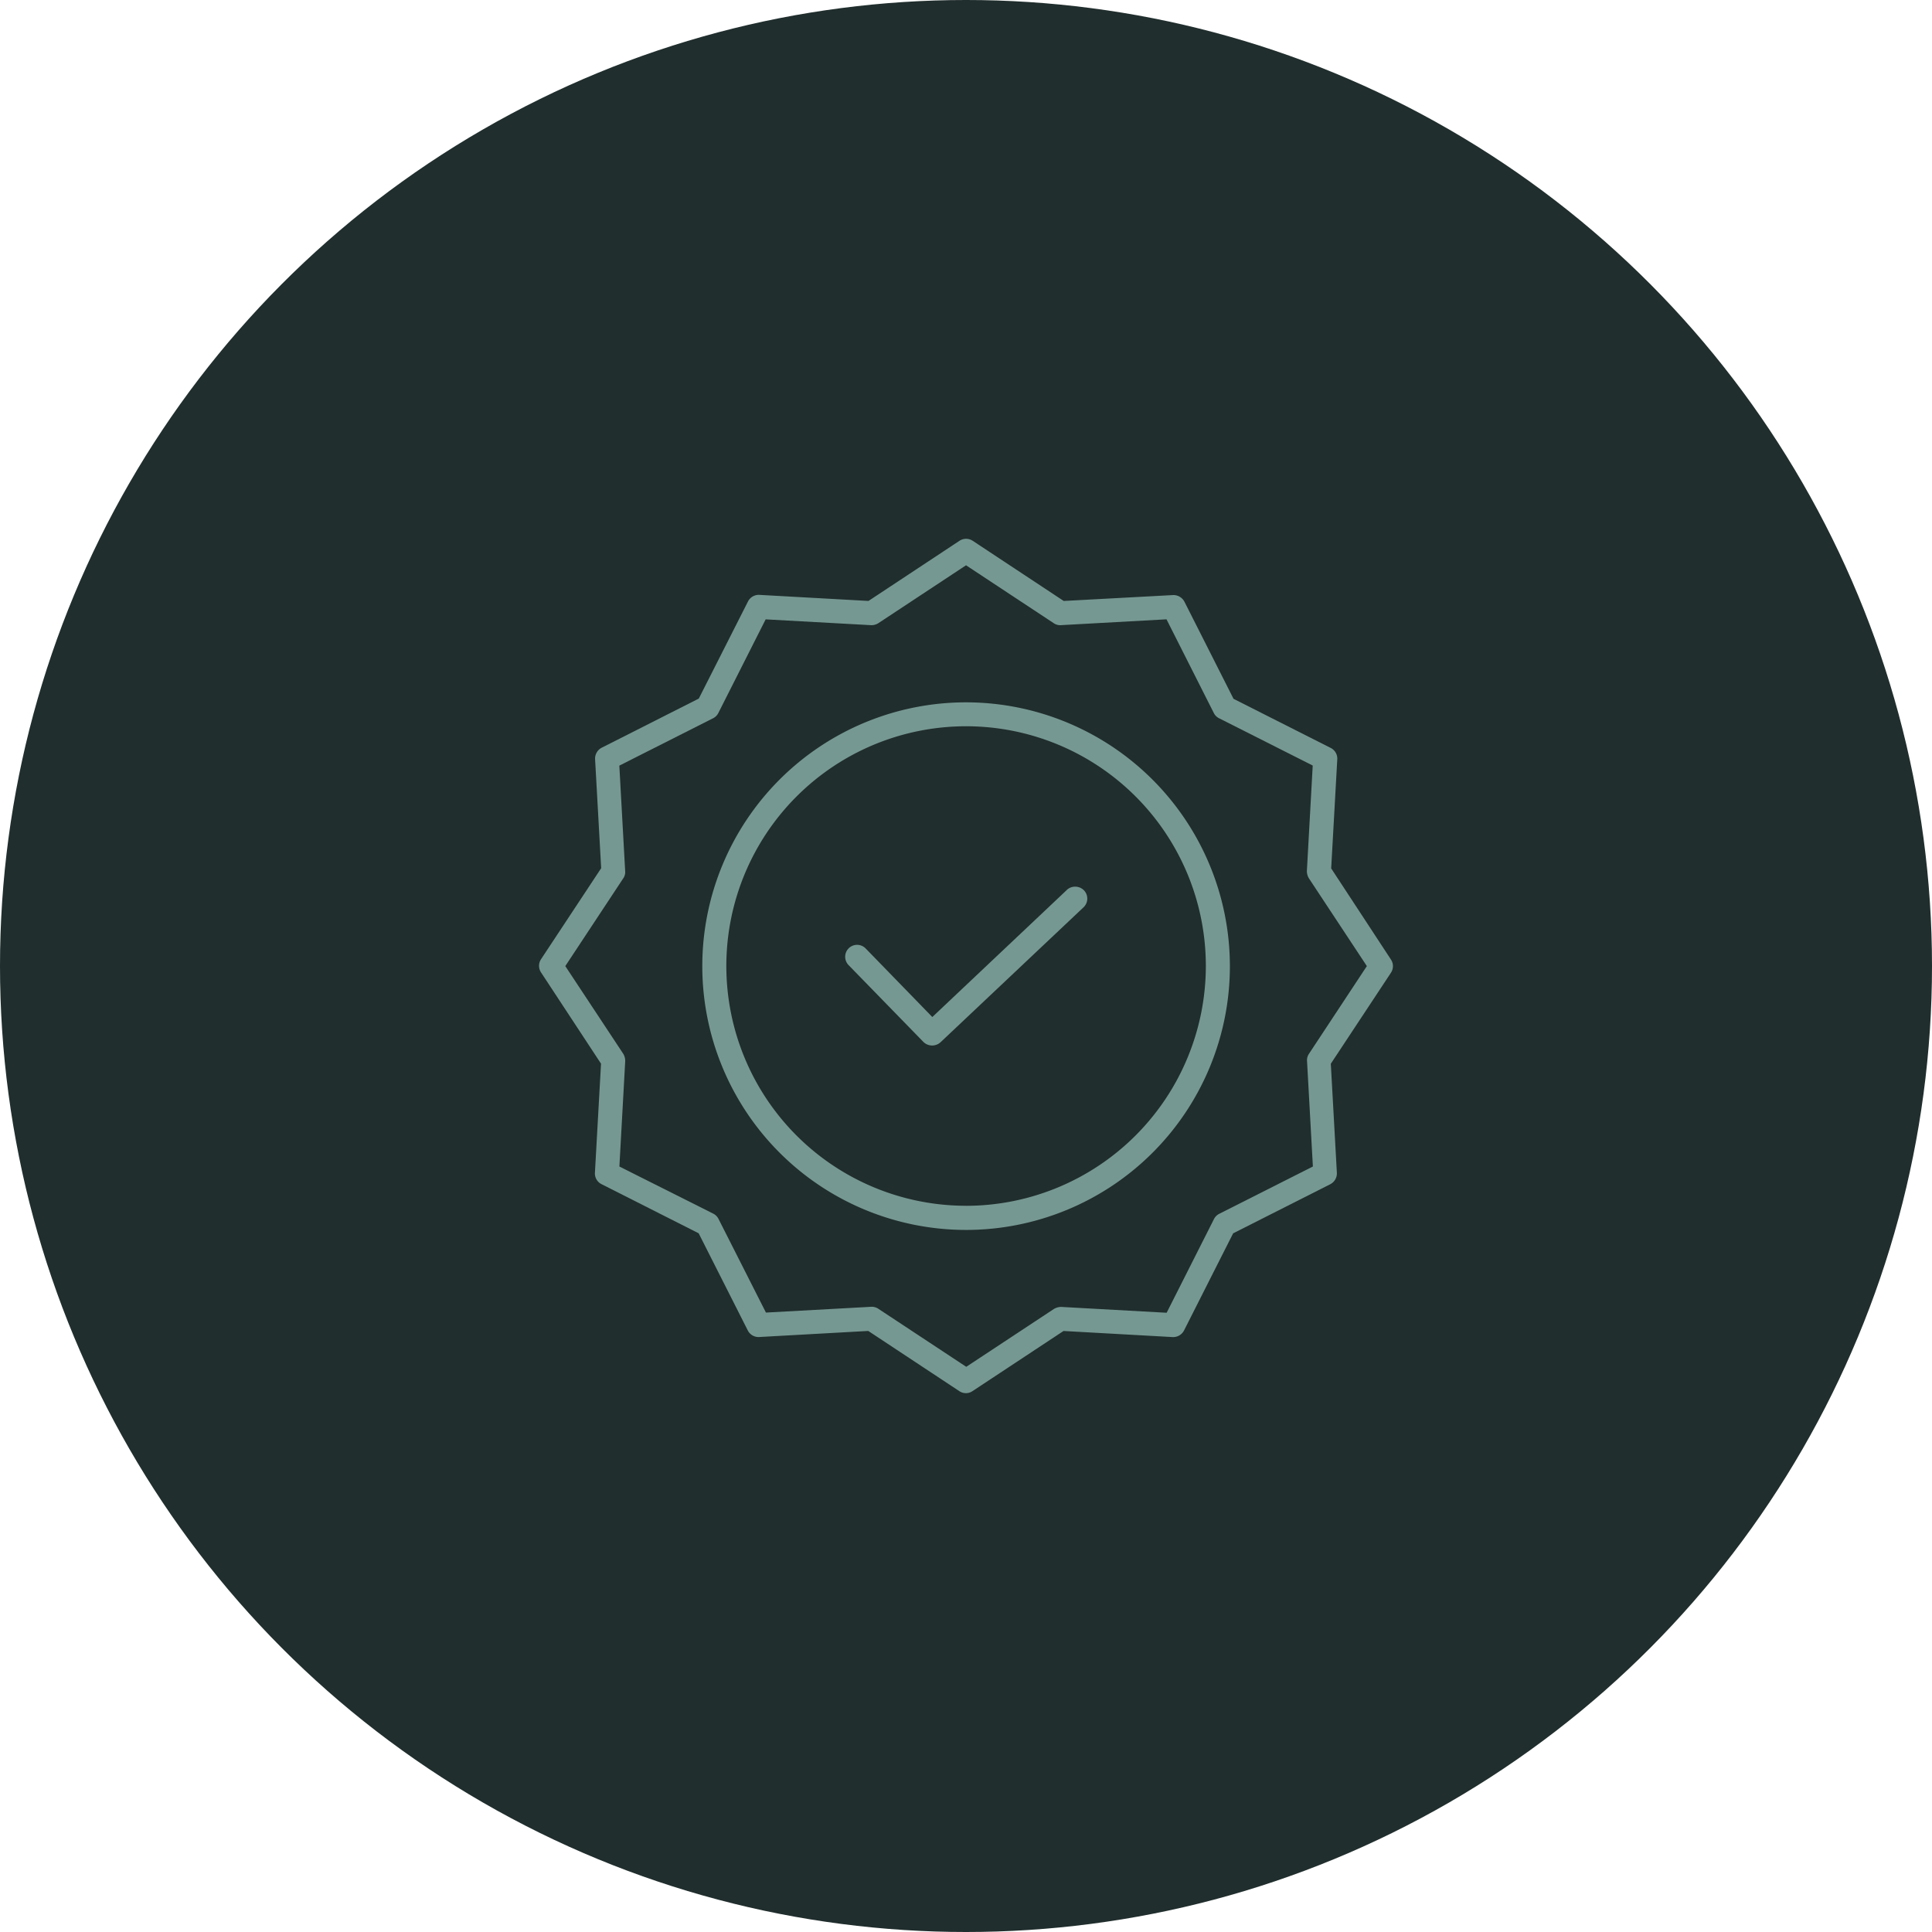 <svg xmlns="http://www.w3.org/2000/svg" xmlns:xlink="http://www.w3.org/1999/xlink" width="104" height="104" viewBox="0 0 104 104"><defs><clipPath id="clip-path"><rect id="Rectangle_497" data-name="Rectangle 497" width="45.968" height="45.99" fill="none"></rect></clipPath></defs><g id="Group_949" data-name="Group 949" transform="translate(-749 -1133)"><circle id="Ellipse_60" data-name="Ellipse 60" cx="52" cy="52" r="52" transform="translate(749 1133)" fill="#202e2d"></circle><g id="Group_827" data-name="Group 827" transform="translate(778.016 1162.005)"><g id="Group_826" data-name="Group 826" transform="translate(0 0)" clip-path="url(#clip-path)"><path id="Path_5661" data-name="Path 5661" d="M42.166,34.528l-7.241,6.84-3.589-3.692a.643.643,0,0,0-.461-.194.636.636,0,0,0-.446.181.643.643,0,0,0-.014.908l4.034,4.141a.671.671,0,0,0,.917.015l7.7-7.267a.643.643,0,0,0,.026-.908.665.665,0,0,0-.93-.025" transform="translate(-13.754 -15.626)" fill="#769893"></path><path id="Path_5662" data-name="Path 5662" d="M30.327,16.148a14.2,14.2,0,1,0,14.2,14.2,14.212,14.212,0,0,0-14.2-14.2m0,27.1A12.906,12.906,0,1,1,43.233,30.344,12.92,12.92,0,0,1,30.327,43.25" transform="translate(-7.338 -7.346)" fill="#769893"></path><path id="Path_5663" data-name="Path 5663" d="M42.642,17.741l.328-5.872a.641.641,0,0,0-.355-.613l-5.23-2.644L34.741,3.383a.666.666,0,0,0-.615-.355l-5.881.317L23.343.105a.644.644,0,0,0-.708,0l-4.9,3.239-5.873-.327a.651.651,0,0,0-.613.354L8.6,8.6,3.373,11.245a.658.658,0,0,0-.355.616l.327,5.87-3.238,4.9a.644.644,0,0,0,0,.708l3.23,4.914-.328,5.872a.642.642,0,0,0,.354.613l5.23,2.645,2.644,5.229a.646.646,0,0,0,.615.355l5.871-.327,4.9,3.239a.631.631,0,0,0,.711,0l4.9-3.237,5.873.328a.658.658,0,0,0,.613-.354l2.644-5.23,5.229-2.644a.657.657,0,0,0,.355-.615l-.326-5.871,3.238-4.9a.641.641,0,0,0,0-.707Zm-1.2,9.987a.6.6,0,0,0-.1.383l.315,5.678-5.042,2.546a.637.637,0,0,0-.28.277l-2.55,5.049-5.666-.314a.776.776,0,0,0-.4.108l-4.721,3.116-4.729-3.122a.643.643,0,0,0-.354-.111l-5.7.313L9.661,36.609a.634.634,0,0,0-.276-.28l-5.059-2.54.313-5.667a.734.734,0,0,0-.108-.405L1.414,23l3.123-4.729a.586.586,0,0,0,.1-.383l-.314-5.679L9.368,9.66a.638.638,0,0,0,.28-.275L12.2,4.335l5.667.313a.693.693,0,0,0,.4-.108l4.719-3.116,4.73,3.123a.6.6,0,0,0,.383.1l5.678-.314,2.546,5.042a.636.636,0,0,0,.276.28l5.049,2.549-.314,5.667a.746.746,0,0,0,.109.405L44.562,23Z" transform="translate(0 0)" fill="#769893"></path></g></g></g></svg>